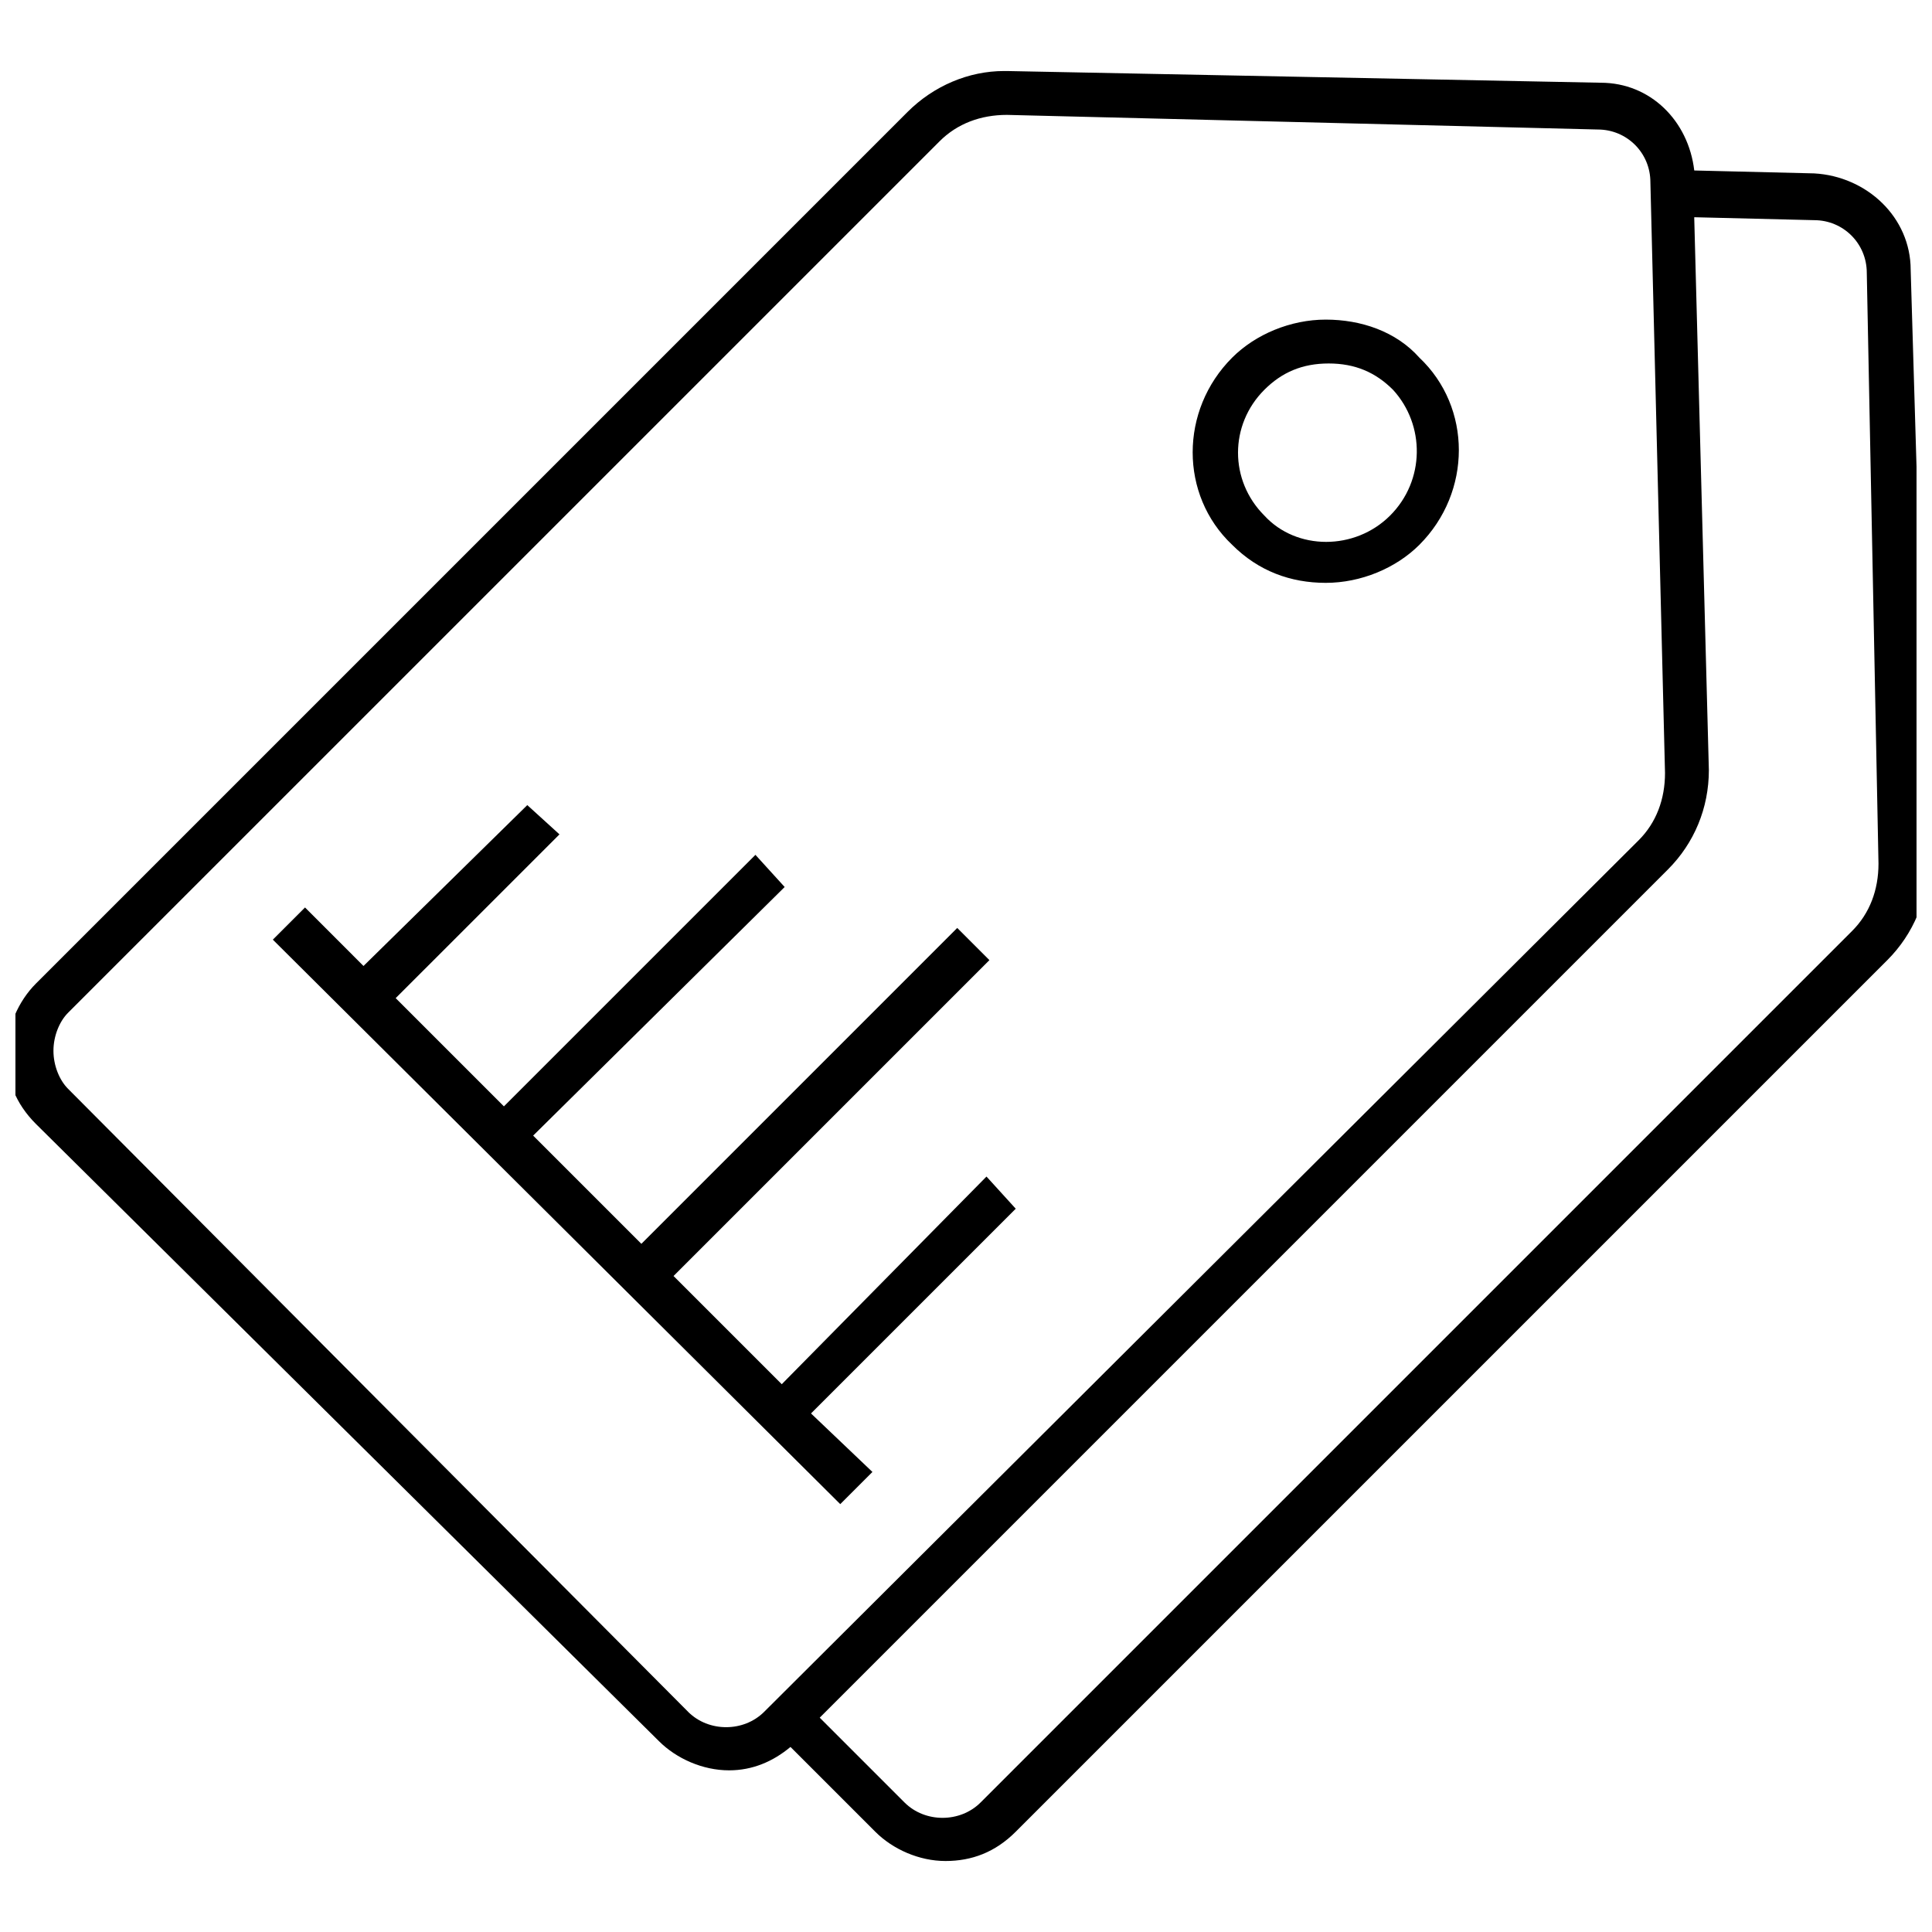 <?xml version="1.0" encoding="UTF-8"?>
<!-- Uploaded to: SVG Repo, www.svgrepo.com, Generator: SVG Repo Mixer Tools -->
<svg width="800px" height="800px" version="1.1" viewBox="144 144 512 512" xmlns="http://www.w3.org/2000/svg">
 <defs>
  <clipPath id="a">
   <path d="m148.09 162h503.81v476h-503.81z"/>
  </clipPath>
 </defs>
 <g clip-path="url(#a)">
  <path d="m650.35 215.53c0-13.953-11.625-24.805-25.578-25.578l-31.777-0.773c-1.551-13.176-11.625-23.254-24.805-23.254l-157.34-3.102h-0.773c-9.301 0-18.602 3.875-25.578 10.852l-230.98 230.98c-4.652 4.652-7.75 11.625-7.75 18.602s2.324 13.176 7.75 18.602l165.09 163.55c4.652 4.652 11.625 7.75 18.602 7.75 6.199 0 11.625-2.324 16.277-6.199l22.477 22.477c4.652 4.652 11.625 7.75 18.602 7.75 6.977 0 13.176-2.324 18.602-7.75l230.98-230.98c6.977-6.977 10.852-16.277 10.852-26.352zm-323.99 382.12-164.32-165.1c-2.324-2.324-3.875-6.199-3.875-10.078 0-3.875 1.551-7.75 3.875-10.078l230.98-230.97c4.652-4.652 10.852-6.977 17.828-6.977l156.57 3.875c7.75 0 13.953 6.199 13.953 13.953l3.875 156.57c0 6.977-2.324 13.176-6.977 17.828l-231.76 230.98c-5.426 5.426-14.727 5.426-20.152 0zm315.46-224.78c0 6.977-2.324 13.176-6.977 17.828l-230.98 230.98c-5.426 5.426-14.727 5.426-20.152 0l-22.477-22.477 224.78-224.78c6.977-6.977 10.852-16.277 10.852-26.352l-3.879-146.5 31.777 0.777c7.75 0 13.953 6.199 13.953 13.953z"/>
 </g>
 <path d="m495.34 228.7c-9.301 0-18.602 3.875-24.805 10.078-13.953 13.953-13.953 36.43 0 49.605 6.977 6.977 15.5 10.078 24.805 10.078 9.301 0 18.602-3.875 24.805-10.078 13.953-13.953 13.953-36.43 0-49.605-6.203-6.977-15.504-10.078-24.805-10.078zm17.051 51.93c-9.301 9.301-24.805 9.301-33.328 0-9.301-9.301-9.301-24.027 0-33.328 4.652-4.652 10.078-6.977 17.051-6.977 6.977 0 12.402 2.324 17.051 6.977 8.527 9.301 8.527 24.027-0.773 33.328z"/>
 <path d="m405.43 455.8-54.258 55.031-28.68-28.676 83.711-83.711-8.527-8.527-83.707 83.711-28.68-28.68 66.656-65.883-7.75-8.523-66.656 66.656-28.68-28.68 43.406-43.402-8.527-7.754-43.406 42.633-15.5-15.504-8.527 8.527 150.37 149.59 8.527-8.527-16.277-15.504 54.258-54.254z"/>
</svg>